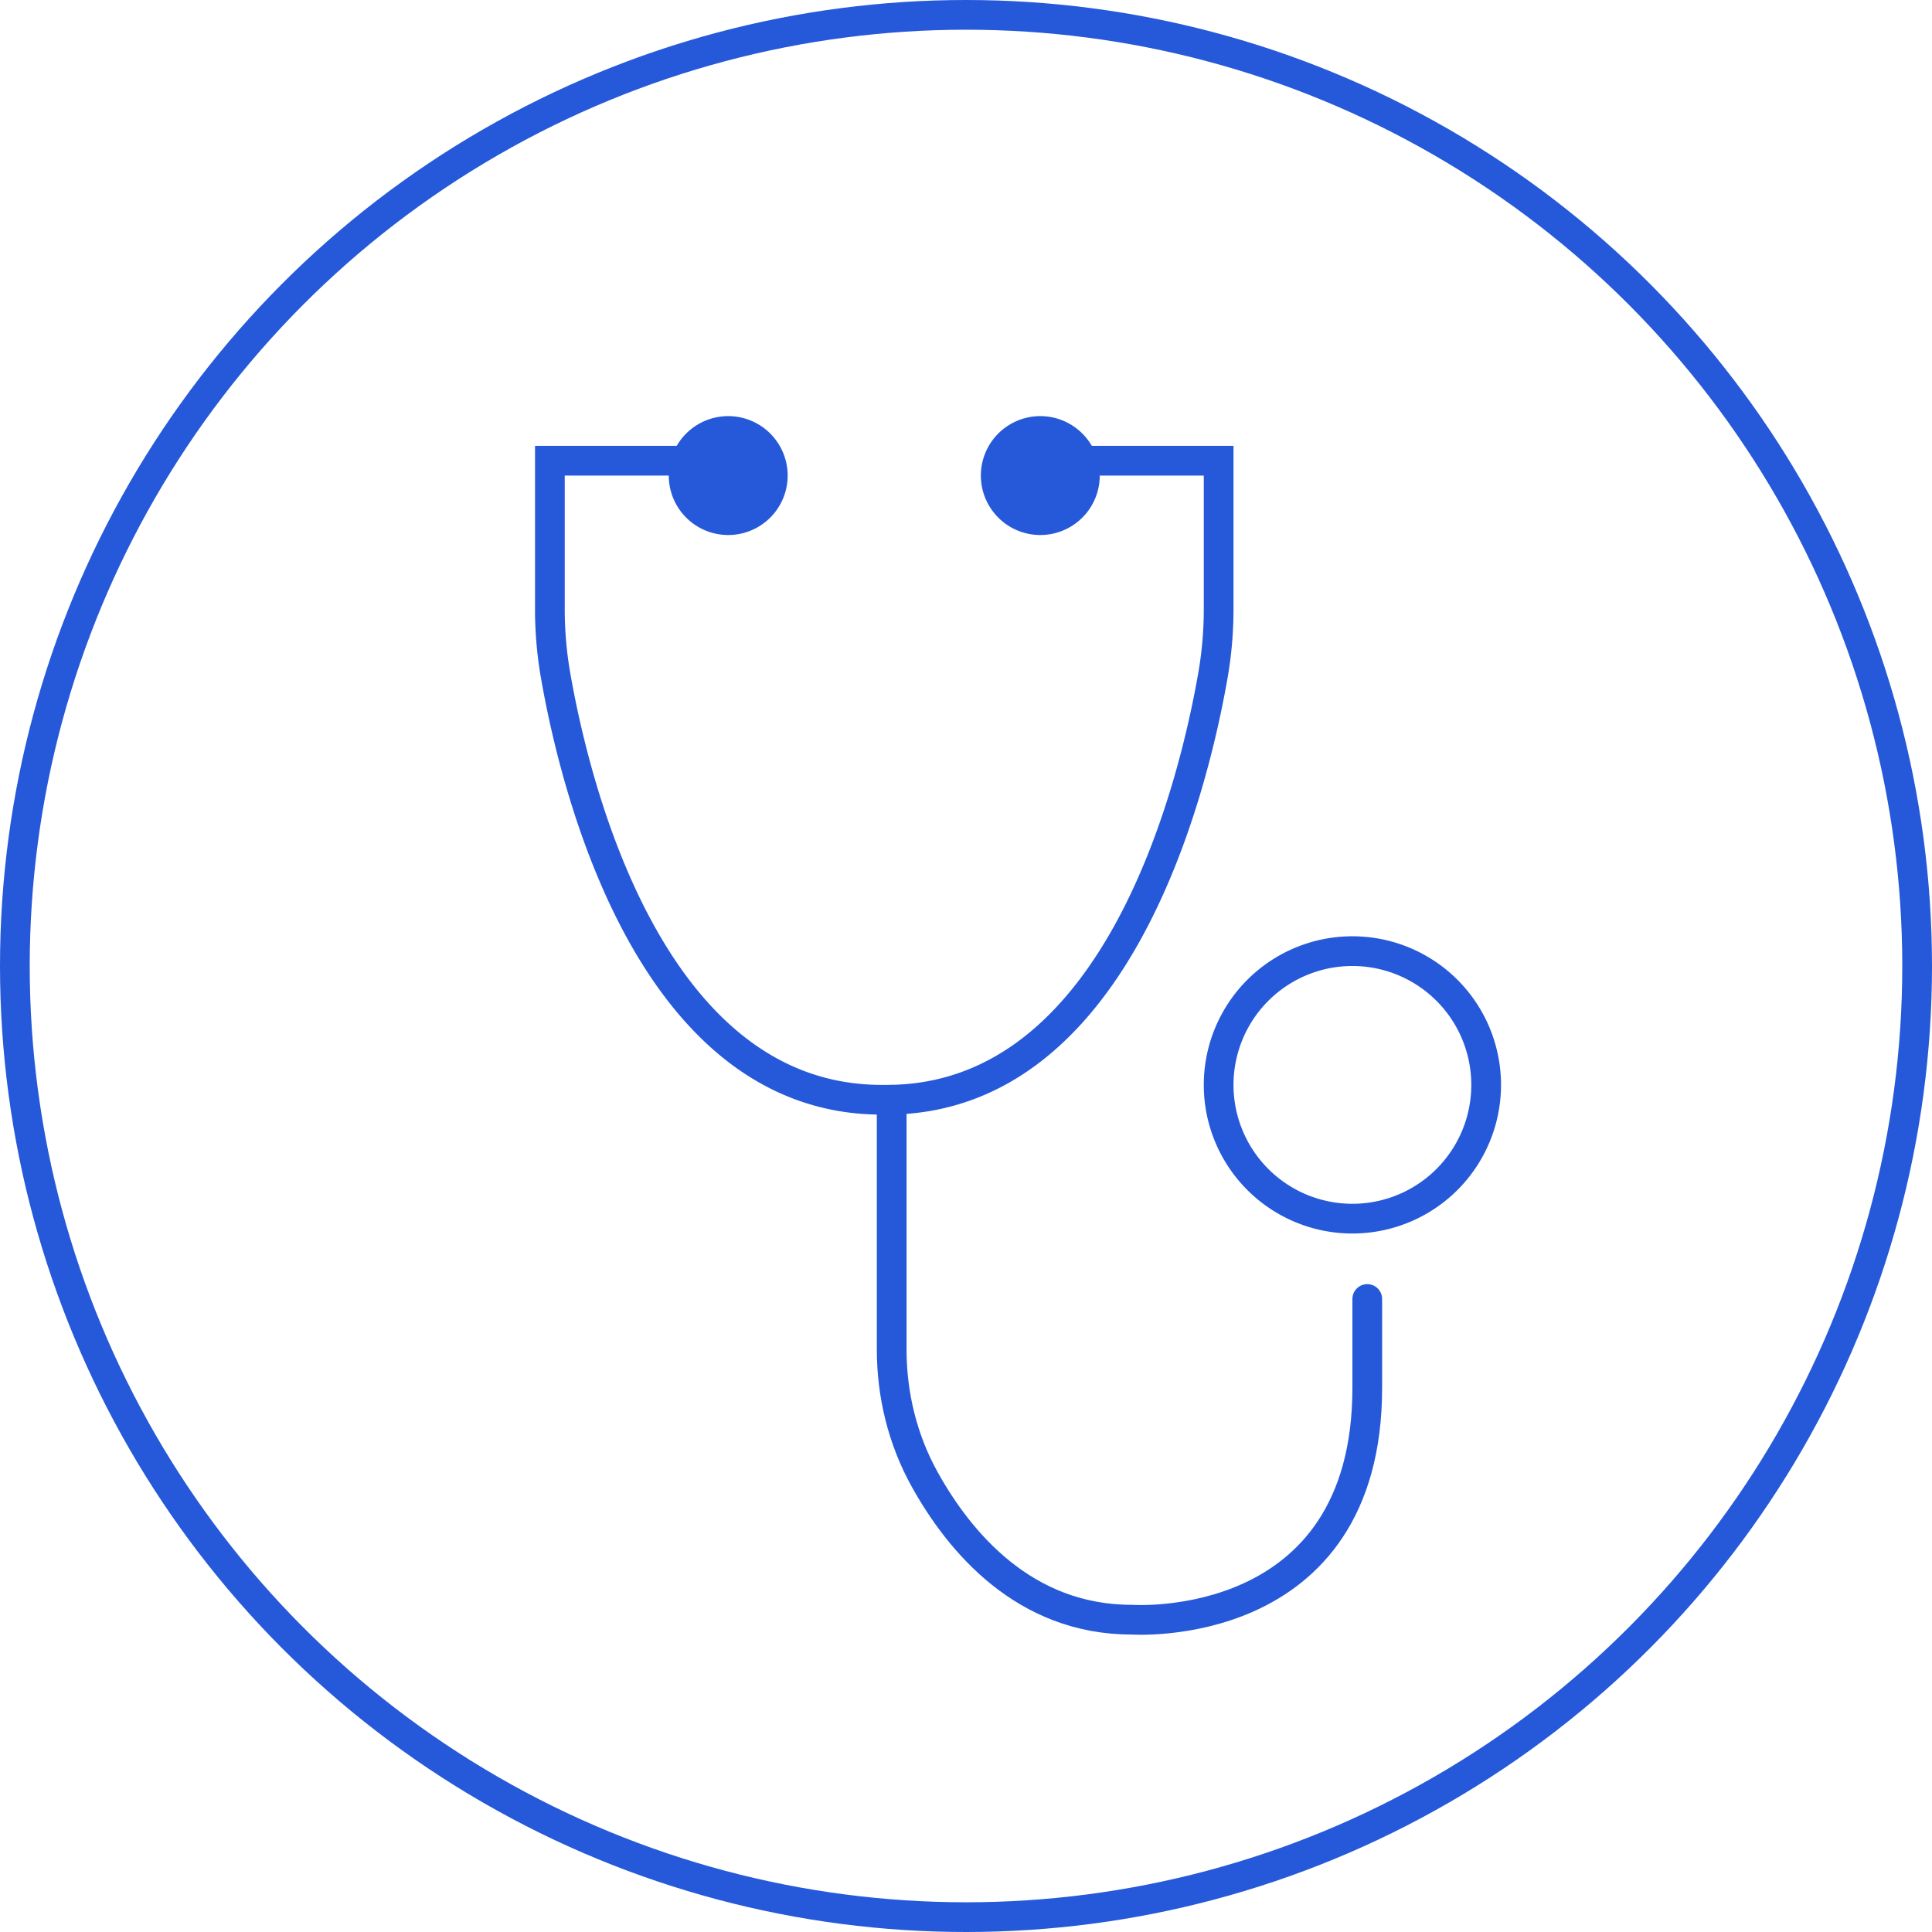 <svg width="130" height="130" viewBox="0 0 130 130" xmlns="http://www.w3.org/2000/svg"><g fill="none" fill-rule="evenodd"><circle stroke="#2659D9" stroke-width="2" cx="65" cy="65" r="64"/><path d="M91 82a9 9 0 1 0 0-18 9 9 0 0 0 0 18z" stroke="#2659D9" stroke-width="2"/><path d="M70 36a4 4 0 1 0 0-8 4 4 0 0 0 0 8m-21 0a4 4 0 1 0 0-8 4 4 0 0 0 0 8" fill="#2659D9"/><path d="M72.65 31H82v9.96q.001 2.25-.38 4.464C80.326 52.844 75.27 74 59.664 74h-.33C43.729 74 38.673 52.85 37.38 45.424A26 26 0 0 1 37 40.96V31h9.35" stroke="#2659D9" stroke-width="2"/><path d="M60 74v16.808c0 3.05.735 6.063 2.216 8.73 2.333 4.203 6.69 9.446 13.925 9.446 0 0 15.859 1.134 15.859-15.607v-5.97" stroke="#2659D9" stroke-width="2" stroke-linecap="round"/></g></svg>